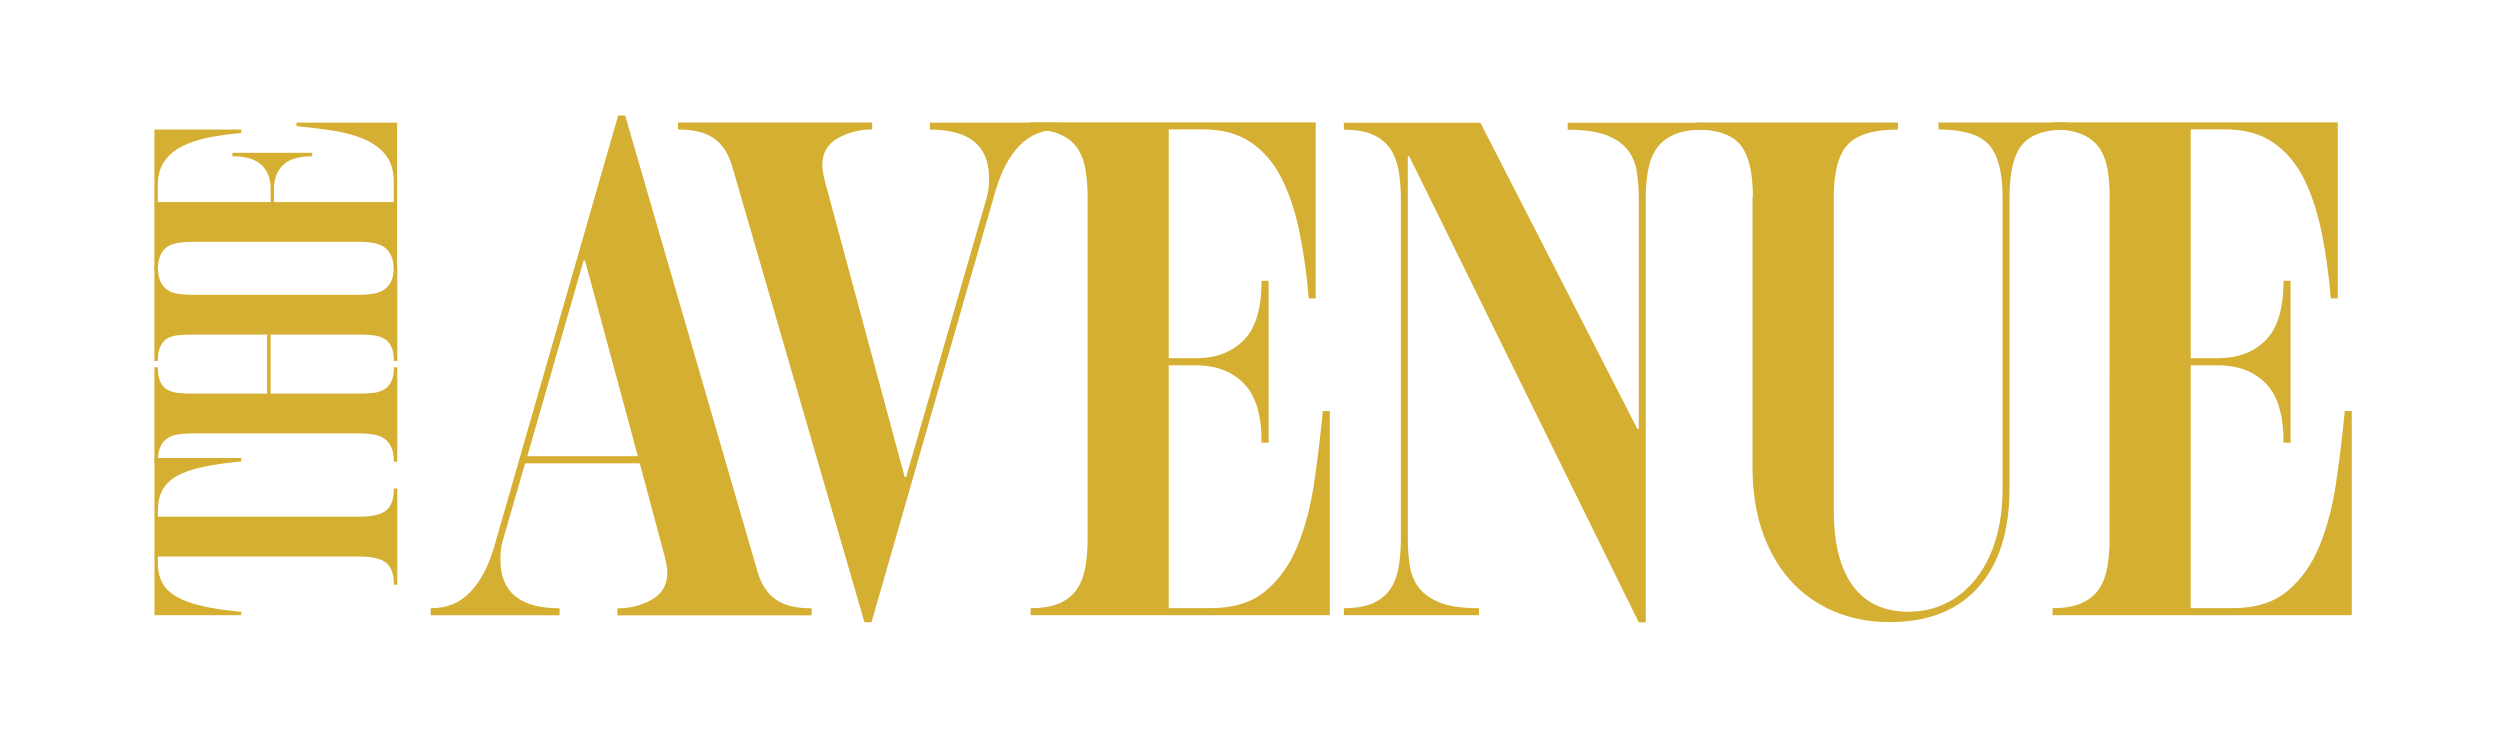 <?xml version="1.0" encoding="UTF-8"?>
<svg xmlns="http://www.w3.org/2000/svg" id="Layer_1" version="1.1" viewBox="0 0 595.28 175.46">
  <defs>
    <style>
      .st0 {
        fill: #d5af31;
      }
    </style>
  </defs>
  <g>
    <path class="st0" d="M102.6,144.82c3.79,0,6.93-1.27,9.39-3.85s4.35-6.19,5.71-10.89l29.49-102.57h1.67l31.52,108.63c.9,3.03,2.35,5.23,4.35,6.62,2.01,1.41,4.86,2.09,8.54,2.09v1.67h-46.25v-1.67c3.03,0,5.77-.71,8.2-2.09,2.46-1.39,3.68-3.53,3.68-6.45,0-.9-.23-2.23-.68-4.01l-5.88-21.97h-27.31l-5.37,18.6c-.23.79-.37,1.53-.42,2.26-.06.74-.08,1.41-.08,2.09,0,7.72,4.69,11.56,14.08,11.56v1.67h-30.68v-1.67l.06-.03ZM125.56,108.63h26.32l-12.58-46.59h-.34l-13.4,46.59Z"></path>
    <path class="st0" d="M235,46.77c.23-.79.37-1.53.42-2.26.06-.74.08-1.41.08-2.09,0-7.72-4.69-11.56-14.08-11.56v-1.67h30.68v1.67c-3.79,0-6.93,1.27-9.39,3.85s-4.35,6.19-5.71,10.89l-29.49,102.57h-1.67l-31.52-108.63c-.9-3.03-2.35-5.23-4.35-6.62s-4.86-2.09-8.54-2.09v-1.67h46.25v1.67c-3.03,0-5.77.71-8.2,2.09-2.46,1.39-3.68,3.53-3.68,6.45,0,.9.23,2.23.68,4.01l18.94,70.23h.34l19.28-66.87-.06.03Z"></path>
    <path class="st0" d="M258.98,46.94c0-2.35-.17-4.52-.51-6.53s-.99-3.7-1.92-5.12c-.96-1.39-2.32-2.49-4.1-3.28-1.78-.79-4.13-1.19-7.04-1.19v-1.67h67.88v41.9h-1.67c-.45-5.6-1.19-10.83-2.18-15.75-1.02-4.92-2.43-9.19-4.27-12.84-1.84-3.62-4.27-6.47-7.29-8.54-3.03-2.06-6.81-3.11-11.39-3.11h-8.2v54.48h6.53c4.69,0,8.45-1.41,11.31-4.27s4.27-7.58,4.27-14.16h1.67v38.56h-1.67c0-6.59-1.41-11.31-4.27-14.16s-6.62-4.27-11.31-4.27h-6.53v57.82h9.9c5.48,0,9.84-1.33,13.06-4.01,3.25-2.69,5.8-6.22,7.63-10.63s3.19-9.44,4.01-15.1c.85-5.65,1.53-11.37,2.09-17.19h1.67v48.6h-71.25v-1.67c2.91,0,5.26-.42,7.04-1.24,1.78-.85,3.17-1.98,4.1-3.45.96-1.44,1.58-3.19,1.92-5.2.34-2.01.51-4.18.51-6.53V46.94h0Z"></path>
    <path class="st0" d="M389.88,102.1h.34v-54.82c0-2.35-.17-4.52-.51-6.53s-1.07-3.73-2.26-5.2c-1.19-1.44-2.88-2.6-5.12-3.42-2.23-.85-5.26-1.24-9.05-1.24v-1.67h32.17v1.67c-2.91,0-5.26.42-7.04,1.24-1.78.85-3.17,1.98-4.1,3.42-.96,1.44-1.58,3.19-1.92,5.2s-.51,4.18-.51,6.53v100.91h-1.67l-54.65-110.97h-.34v91.18c0,2.35.17,4.52.51,6.53.34,2.01,1.1,3.76,2.26,5.2,1.19,1.44,2.88,2.6,5.12,3.45s5.26,1.24,9.05,1.24v1.67h-32.17v-1.67c2.91,0,5.26-.42,7.04-1.24,1.78-.85,3.17-1.98,4.1-3.45.96-1.44,1.58-3.19,1.92-5.2.34-2.01.51-4.18.51-6.53V47.28c0-2.35-.17-4.52-.51-6.53s-.99-3.73-1.92-5.2c-.96-1.44-2.32-2.6-4.1-3.42-1.78-.85-4.13-1.24-7.04-1.24v-1.67h32.51l37.38,72.92v-.03Z"></path>
    <path class="st0" d="M417.39,46.94c0-5.91-1.02-10.09-3.03-12.5s-5.54-3.59-10.57-3.59v-1.67h48.12v1.67c-5.71,0-9.67,1.19-11.9,3.53-2.23,2.35-3.36,6.53-3.36,12.58v74.58c0,7.83,1.5,13.8,4.52,17.93,3.03,4.13,7.44,6.19,13.23,6.19,3.36,0,6.39-.71,9.13-2.09s5.12-3.39,7.12-5.97,3.53-5.65,4.61-9.3c1.07-3.62,1.58-7.63,1.58-11.99V46.94c0-6.02-1.13-10.23-3.36-12.58-2.23-2.35-6.19-3.53-11.9-3.53v-1.67h30.51v1.67c-5.03,0-8.54,1.19-10.57,3.59-2.01,2.4-3.03,6.56-3.03,12.5v69.38c0,10.18-2.49,18.01-7.46,23.55s-11.99,8.28-21.04,8.28c-4.92,0-9.39-.88-13.4-2.6s-7.46-4.18-10.32-7.38-5.06-7.04-6.62-11.56c-1.56-4.52-2.35-9.58-2.35-15.18V46.88l.08.06Z"></path>
    <path class="st0" d="M502.35,46.94c0-2.35-.17-4.52-.51-6.53s-.99-3.7-1.92-5.12c-.96-1.39-2.32-2.49-4.1-3.28-1.78-.79-4.13-1.19-7.04-1.19v-1.67h67.88v41.9h-1.67c-.45-5.6-1.19-10.83-2.18-15.75-1.02-4.92-2.43-9.19-4.27-12.84-1.84-3.62-4.27-6.47-7.29-8.54s-6.81-3.11-11.39-3.11h-8.23v54.48h6.53c4.69,0,8.45-1.41,11.31-4.27s4.27-7.58,4.27-14.16h1.67v38.56h-1.67c0-6.59-1.41-11.31-4.27-14.16-2.86-2.86-6.62-4.27-11.31-4.27h-6.53v57.82h9.9c5.48,0,9.84-1.33,13.06-4.01s5.8-6.22,7.63-10.63,3.19-9.44,4.01-15.1c.85-5.65,1.53-11.37,2.09-17.19h1.67v48.6h-71.25v-1.67c2.91,0,5.26-.42,7.04-1.24,1.78-.85,3.17-1.98,4.1-3.45.96-1.44,1.58-3.19,1.92-5.2.34-2.01.51-4.18.51-6.53V46.94h.03Z"></path>
  </g>
  <g>
    <path class="st0" d="M93.78,139.22c0-2.49-.59-4.21-1.81-5.2-1.22-.99-3.31-1.5-6.28-1.5h-48.09v1.58c0,1.81.34,3.36,1.05,4.67.68,1.3,1.81,2.4,3.39,3.31s3.62,1.67,6.16,2.23c2.54.59,5.63,1.05,9.25,1.36v.82h-20.67v-37.43h20.67v.82c-3.65.34-6.73.76-9.25,1.33-2.54.54-4.58,1.27-6.16,2.18s-2.69,2.04-3.39,3.34c-.68,1.33-1.05,2.88-1.05,4.72v1.58h48.09c2.97,0,5.06-.51,6.28-1.5s1.81-2.71,1.81-5.2h.82v22.9h-.82Z"></path>
    <path class="st0" d="M45.52,103.2c-1.16,0-2.23.08-3.22.25s-1.84.48-2.52.96-1.22,1.13-1.61,2.04-.59,2.04-.59,3.48h-.82v-22.48h.82c0,1.44.2,2.57.59,3.42s.93,1.5,1.61,1.89,1.53.68,2.52.79,2.06.17,3.22.17h18.09v-14.05h-18.09c-1.16,0-2.23.06-3.22.17s-1.84.37-2.52.79-1.22,1.05-1.61,1.89-.59,2.01-.59,3.42h-.82v-22.48h.82c0,1.44.2,2.6.59,3.48s.93,1.56,1.61,2.04,1.53.79,2.52.96,2.06.25,3.22.25h40.15c1.16,0,2.23-.08,3.22-.25s1.84-.48,2.57-.96,1.27-1.13,1.7-2.04c.42-.88.62-2.04.62-3.48h.82v22.48h-.82c0-1.44-.2-2.57-.62-3.42s-.99-1.5-1.7-1.89-1.58-.68-2.57-.79c-.99-.11-2.06-.17-3.22-.17h-21.23v14.05h21.23c1.16,0,2.23-.06,3.22-.17s1.84-.37,2.57-.79,1.27-1.05,1.7-1.89.62-2.01.62-3.42h.82v22.48h-.82c0-1.44-.2-2.6-.62-3.48s-.99-1.56-1.7-2.04-1.58-.79-2.57-.96-2.06-.25-3.22-.25c0,0-40.15,0-40.15,0Z"></path>
    <path class="st0" d="M45.52,57.6c-1.16,0-2.23.08-3.22.25s-1.84.48-2.52.96-1.22,1.13-1.61,2.04-.59,2.04-.59,3.48h-.82V30.85h20.67v.82c-2.74.23-5.34.59-7.78,1.07-2.43.51-4.52,1.19-6.33,2.12-1.78.9-3.19,2.12-4.21,3.59-1.02,1.5-1.53,3.36-1.53,5.63v4.04h26.86v-3.22c0-2.32-.71-4.18-2.12-5.57s-3.73-2.12-6.98-2.12v-.82h19v.82c-3.25,0-5.57.71-6.98,2.12s-2.12,3.25-2.12,5.57v3.22h28.5v-4.86c0-2.69-.65-4.83-1.98-6.45-1.33-1.61-3.08-2.86-5.26-3.76s-4.67-1.56-7.44-1.98-5.6-.76-8.48-1.05v-.82h23.98v35.12h-.82c0-1.44-.2-2.6-.62-3.48-.42-.88-.99-1.56-1.7-2.04s-1.58-.79-2.57-.96-2.06-.25-3.22-.25h-40.15.06Z"></path>
  </g>
</svg>
